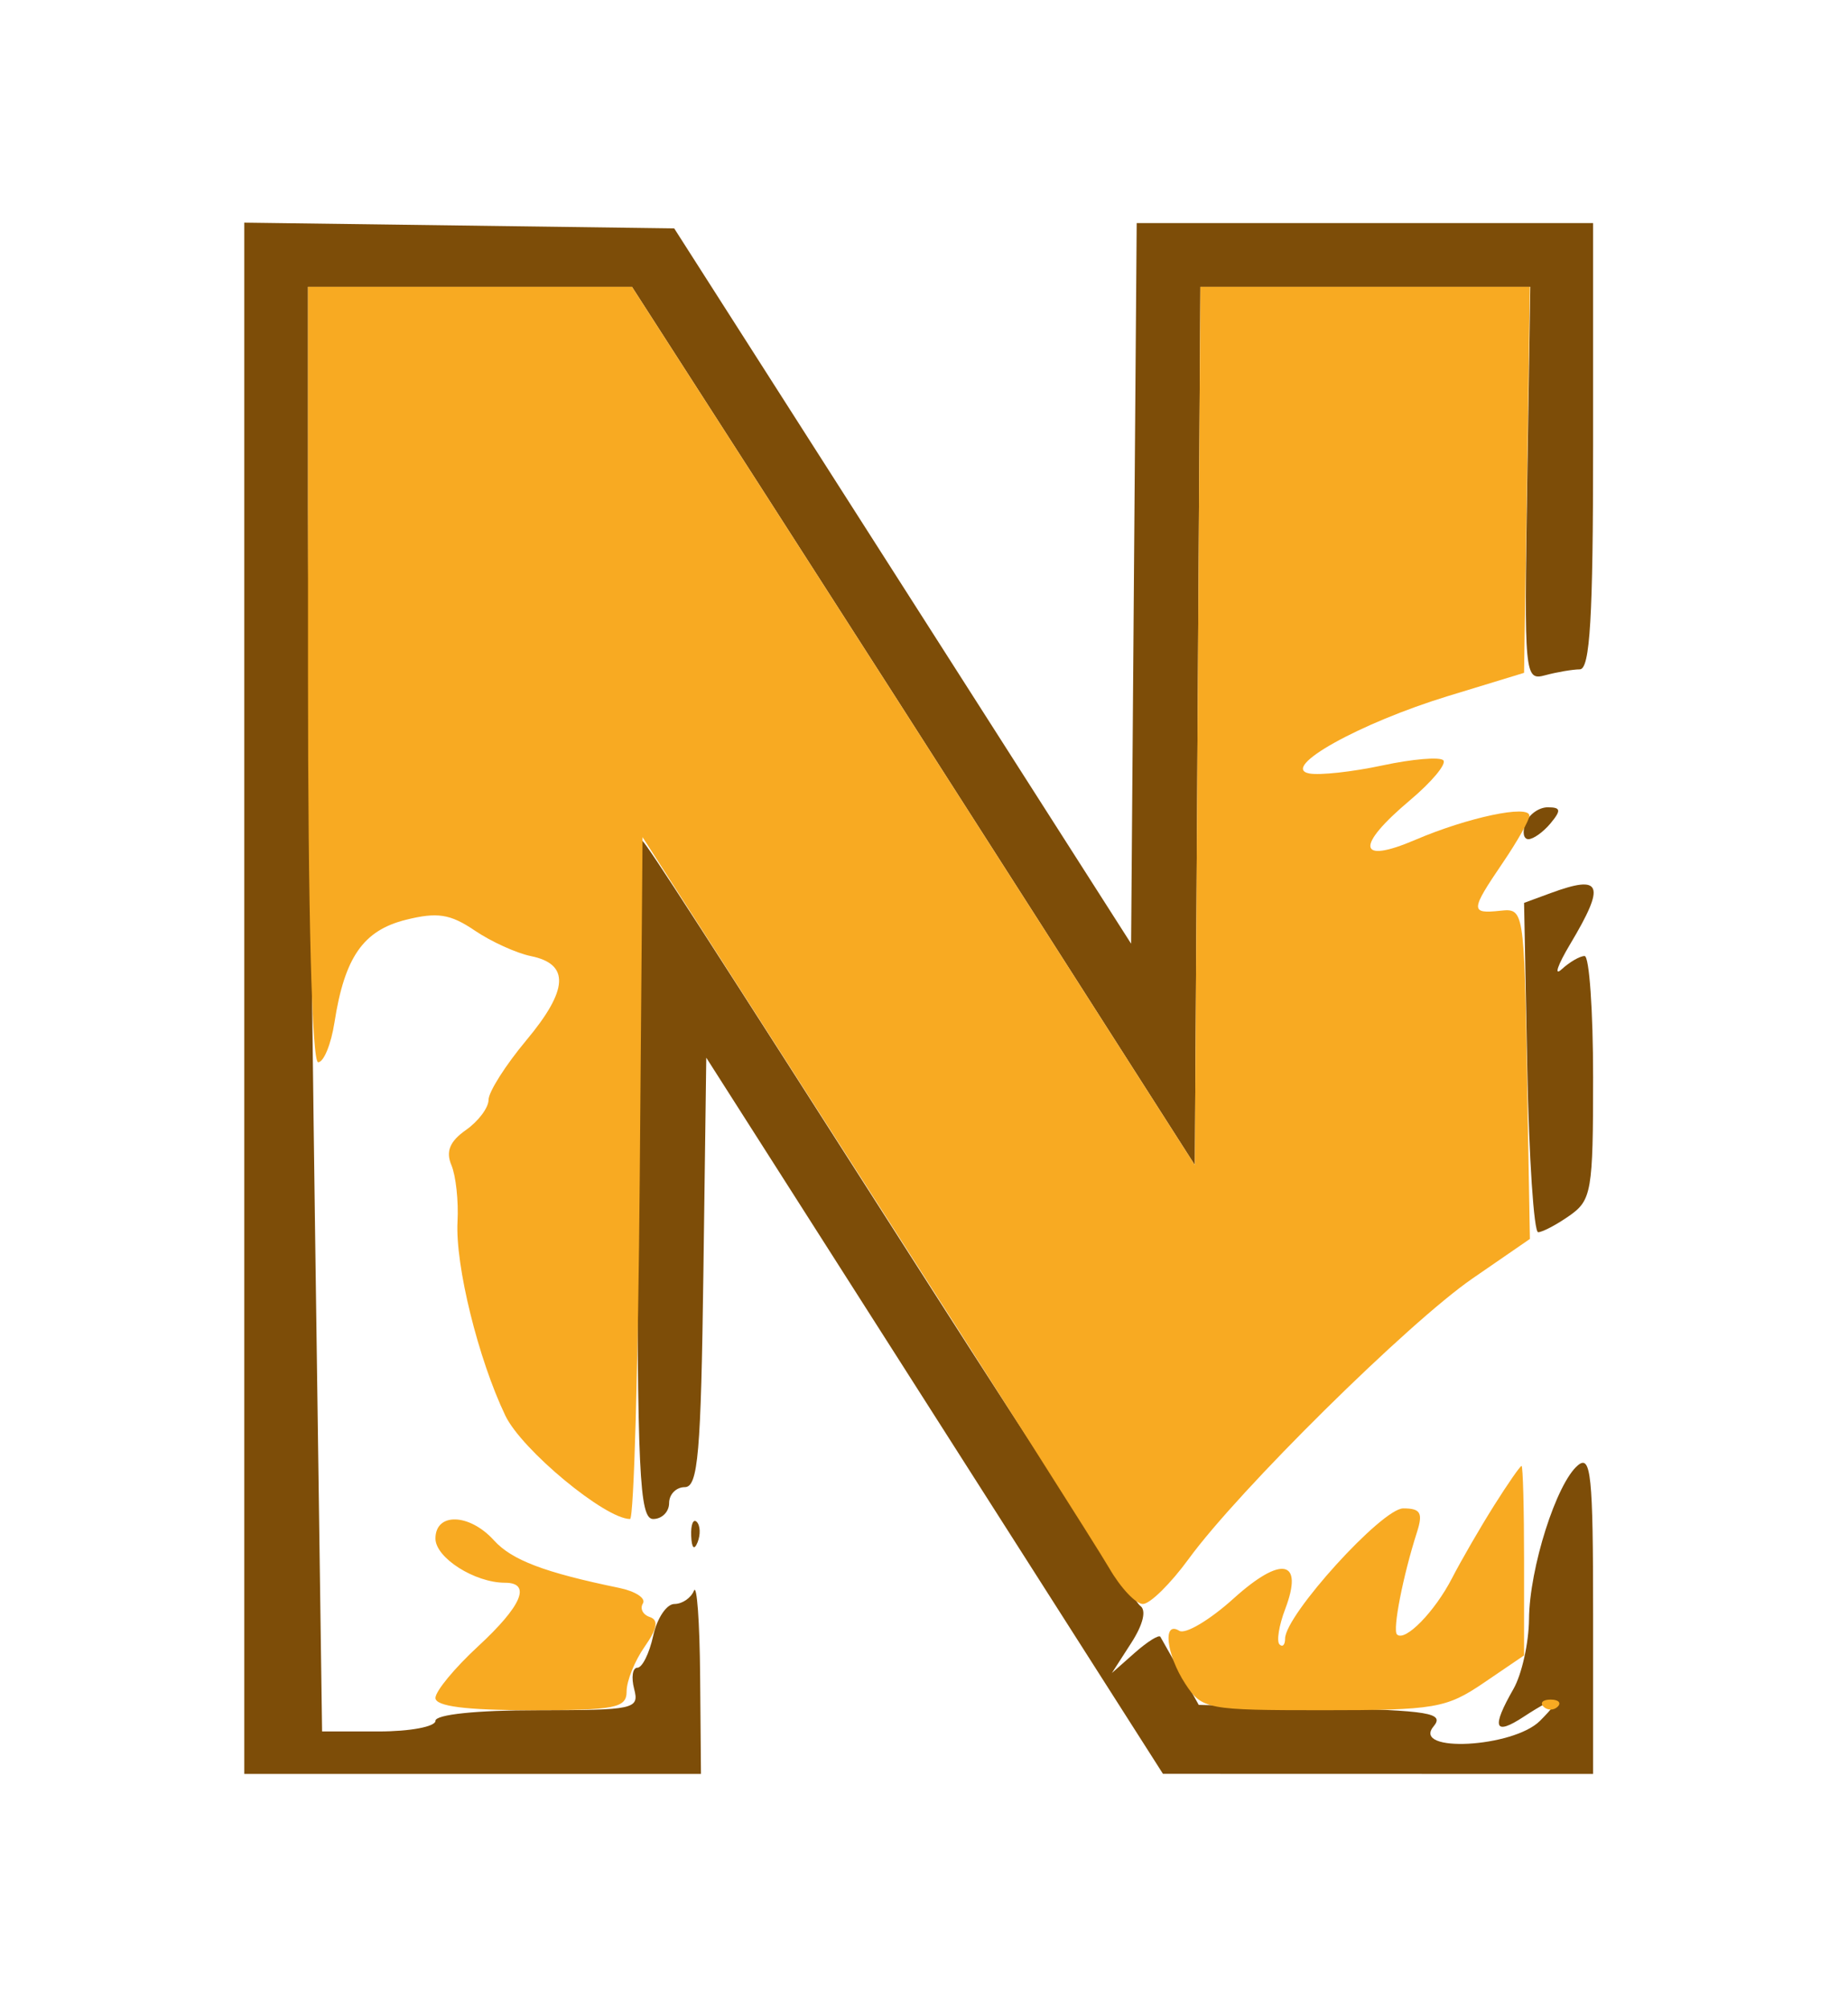 <svg xmlns="http://www.w3.org/2000/svg" width="174" height="189" viewBox="0 0 174 189" version="1.1"><path d="" stroke="none" fill="#000000" fill-rule="evenodd"/><path d="M 23 93.979 L 23 167 44.500 167 L 66 167 65.921 157.750 C 65.878 152.662, 65.615 149.063, 65.338 149.750 C 65.060 150.437, 64.232 151, 63.496 151 C 62.761 151, 61.862 152.350, 61.500 154 C 61.138 155.650, 60.469 157, 60.014 157 C 59.559 157, 59.423 157.900, 59.710 159 C 60.206 160.898, 59.741 161, 50.617 161 C 44.872 161, 41 161.403, 41 162 C 41 162.550, 38.598 163, 35.663 163 L 30.326 163 29.664 115.750 C 29.300 89.763, 29.002 59.163, 29.001 47.750 L 29 27 44.252 27 L 59.503 27 71.564 45.750 C 78.198 56.063, 90.122 74.665, 98.063 87.088 L 112.500 109.676 112.761 68.338 L 113.022 27 128.554 27 L 144.085 27 143.793 45.552 C 143.507 63.687, 143.545 64.093, 145.500 63.566 C 146.600 63.270, 148.063 63.021, 148.750 63.014 C 149.710 63.003, 150 58.126, 150 42 L 150 21 128.513 21 L 107.026 21 106.763 54.919 L 106.500 88.838 84.990 55.169 L 63.480 21.500 43.240 21.229 L 23 20.959 23 93.979 M 143.638 77.500 C 143.322 78.325, 143.444 79, 143.909 79 C 144.374 79, 145.315 78.325, 146 77.500 C 147.013 76.279, 146.963 76, 145.729 76 C 144.896 76, 143.955 76.675, 143.638 77.500 M 60 110.833 C 60 138.759, 60.198 143, 61.500 143 C 62.325 143, 63 142.325, 63 141.500 C 63 140.675, 63.666 140, 64.479 140 C 65.727 140, 66.001 136.840, 66.229 119.786 L 66.500 99.572 88 133.281 L 109.500 166.990 129.750 166.995 L 150 167 150 151.878 C 150 138.892, 149.798 136.922, 148.573 137.940 C 146.551 139.618, 144.006 147.618, 143.965 152.428 C 143.945 154.668, 143.286 157.625, 142.500 159 C 140.404 162.666, 140.688 163.435, 143.465 161.615 C 146.802 159.428, 147.417 159.583, 145 162 C 142.471 164.529, 132.894 165.037, 134.973 162.533 C 136.030 161.259, 134.648 161.028, 124.530 160.783 L 112.870 160.500 111.185 157.500 C 110.258 155.850, 109.390 154.315, 109.256 154.089 C 109.122 153.864, 108.040 154.539, 106.851 155.589 L 104.690 157.500 106.516 154.665 C 107.641 152.917, 107.961 151.574, 107.349 151.165 C 106.803 150.799, 98.015 137.450, 87.820 121.500 C 65.498 86.576, 61.105 79.771, 60.479 79.145 C 60.215 78.882, 60 93.142, 60 110.833 M 146 84.077 L 143.500 84.997 143.799 100.498 C 143.963 109.024, 144.426 116, 144.826 116 C 145.227 116, 146.555 115.299, 147.777 114.443 C 149.854 112.989, 150 112.135, 150 101.443 C 150 95.149, 149.640 90, 149.200 90 C 148.760 90, 147.788 90.563, 147.040 91.250 C 146.292 91.938, 146.652 90.872, 147.840 88.882 C 151.203 83.249, 150.838 82.298, 146 84.077 M 65.079 144.583 C 65.127 145.748, 65.364 145.985, 65.683 145.188 C 65.972 144.466, 65.936 143.603, 65.604 143.271 C 65.272 142.939, 65.036 143.529, 65.079 144.583" stroke="none" fill="#7d4d08" fill-rule="evenodd"/><path d="M 29 63.500 C 29 86.012, 29.366 100, 29.955 100 C 30.480 100, 31.172 98.313, 31.493 96.250 C 32.447 90.113, 34.202 87.591, 38.215 86.590 C 41.174 85.852, 42.396 86.041, 44.682 87.590 C 46.232 88.641, 48.620 89.728, 49.988 90.008 C 53.661 90.757, 53.526 93.182, 49.545 97.946 C 47.595 100.280, 46 102.796, 46 103.538 C 46 104.280, 45.041 105.558, 43.869 106.380 C 42.352 107.441, 41.958 108.396, 42.502 109.686 C 42.923 110.684, 43.182 113.075, 43.078 115 C 42.855 119.122, 45.031 127.946, 47.583 133.271 C 49.127 136.492, 56.980 143, 59.324 143 C 59.680 143, 60.091 128.557, 60.236 110.905 L 60.500 78.810 81.500 111.544 C 93.050 129.548, 103.376 145.791, 104.447 147.639 C 105.517 149.488, 106.941 151, 107.610 151 C 108.279 151, 110.221 149.088, 111.926 146.750 C 116.642 140.282, 132.609 124.513, 138.665 120.342 L 144.049 116.634 143.774 101.067 C 143.502 85.591, 143.487 85.501, 141.250 85.738 C 138.421 86.038, 138.439 85.720, 141.500 81.215 C 142.875 79.191, 144 77.201, 144 76.793 C 144 75.721, 138.195 76.949, 133.250 79.067 C 127.823 81.392, 127.594 79.684, 132.750 75.343 C 134.812 73.607, 136.228 71.910, 135.896 71.572 C 135.564 71.235, 132.987 71.453, 130.169 72.057 C 127.352 72.661, 124.249 73.002, 123.273 72.814 C 120.476 72.275, 128.037 68.062, 136.360 65.521 L 143.500 63.342 143.773 45.171 L 144.045 27 128.534 27 L 113.022 27 112.761 68.338 L 112.500 109.676 98.063 87.088 C 90.122 74.665, 78.198 56.063, 71.564 45.750 L 59.503 27 44.252 27 L 29 27 29 63.500 M 140.663 141.750 C 139.364 143.813, 137.588 146.883, 136.716 148.573 C 135.084 151.739, 132.274 154.607, 131.531 153.864 C 131.104 153.437, 132.102 148.337, 133.413 144.250 C 133.999 142.423, 133.757 142, 132.122 142 C 130.121 142, 121 152.053, 121 154.258 C 121 154.850, 120.762 155.096, 120.472 154.805 C 120.182 154.515, 120.423 153.017, 121.009 151.476 C 122.774 146.834, 120.663 146.406, 116.144 150.489 C 113.906 152.510, 111.608 153.876, 111.038 153.523 C 109.436 152.534, 109.810 155.781, 111.615 158.535 C 113.174 160.915, 113.621 161, 124.571 161 C 135.113 161, 136.178 160.818, 139.706 158.421 L 143.500 155.842 143.500 146.924 C 143.500 142.019, 143.393 138.005, 143.263 138.003 C 143.132 138.001, 141.962 139.688, 140.663 141.750 M 41 144.839 C 41 146.649, 44.699 149, 47.547 149 C 50.064 149, 49.139 151.179, 45 155 C 42.800 157.031, 41 159.212, 41 159.846 C 41 160.632, 43.868 161, 50 161 C 57.958 161, 59 160.794, 59 159.223 C 59 158.245, 59.760 156.361, 60.688 155.035 C 61.892 153.316, 62.033 152.511, 61.182 152.227 C 60.525 152.008, 60.234 151.431, 60.535 150.944 C 60.836 150.457, 59.826 149.800, 58.291 149.484 C 51.267 148.037, 48.192 146.869, 46.508 145.009 C 44.202 142.461, 41 142.363, 41 144.839 M 145.333 160.667 C 145.700 161.033, 146.300 161.033, 146.667 160.667 C 147.033 160.300, 146.733 160, 146 160 C 145.267 160, 144.967 160.300, 145.333 160.667" stroke="none" fill="#f8aa22" fill-rule="evenodd"/></svg>